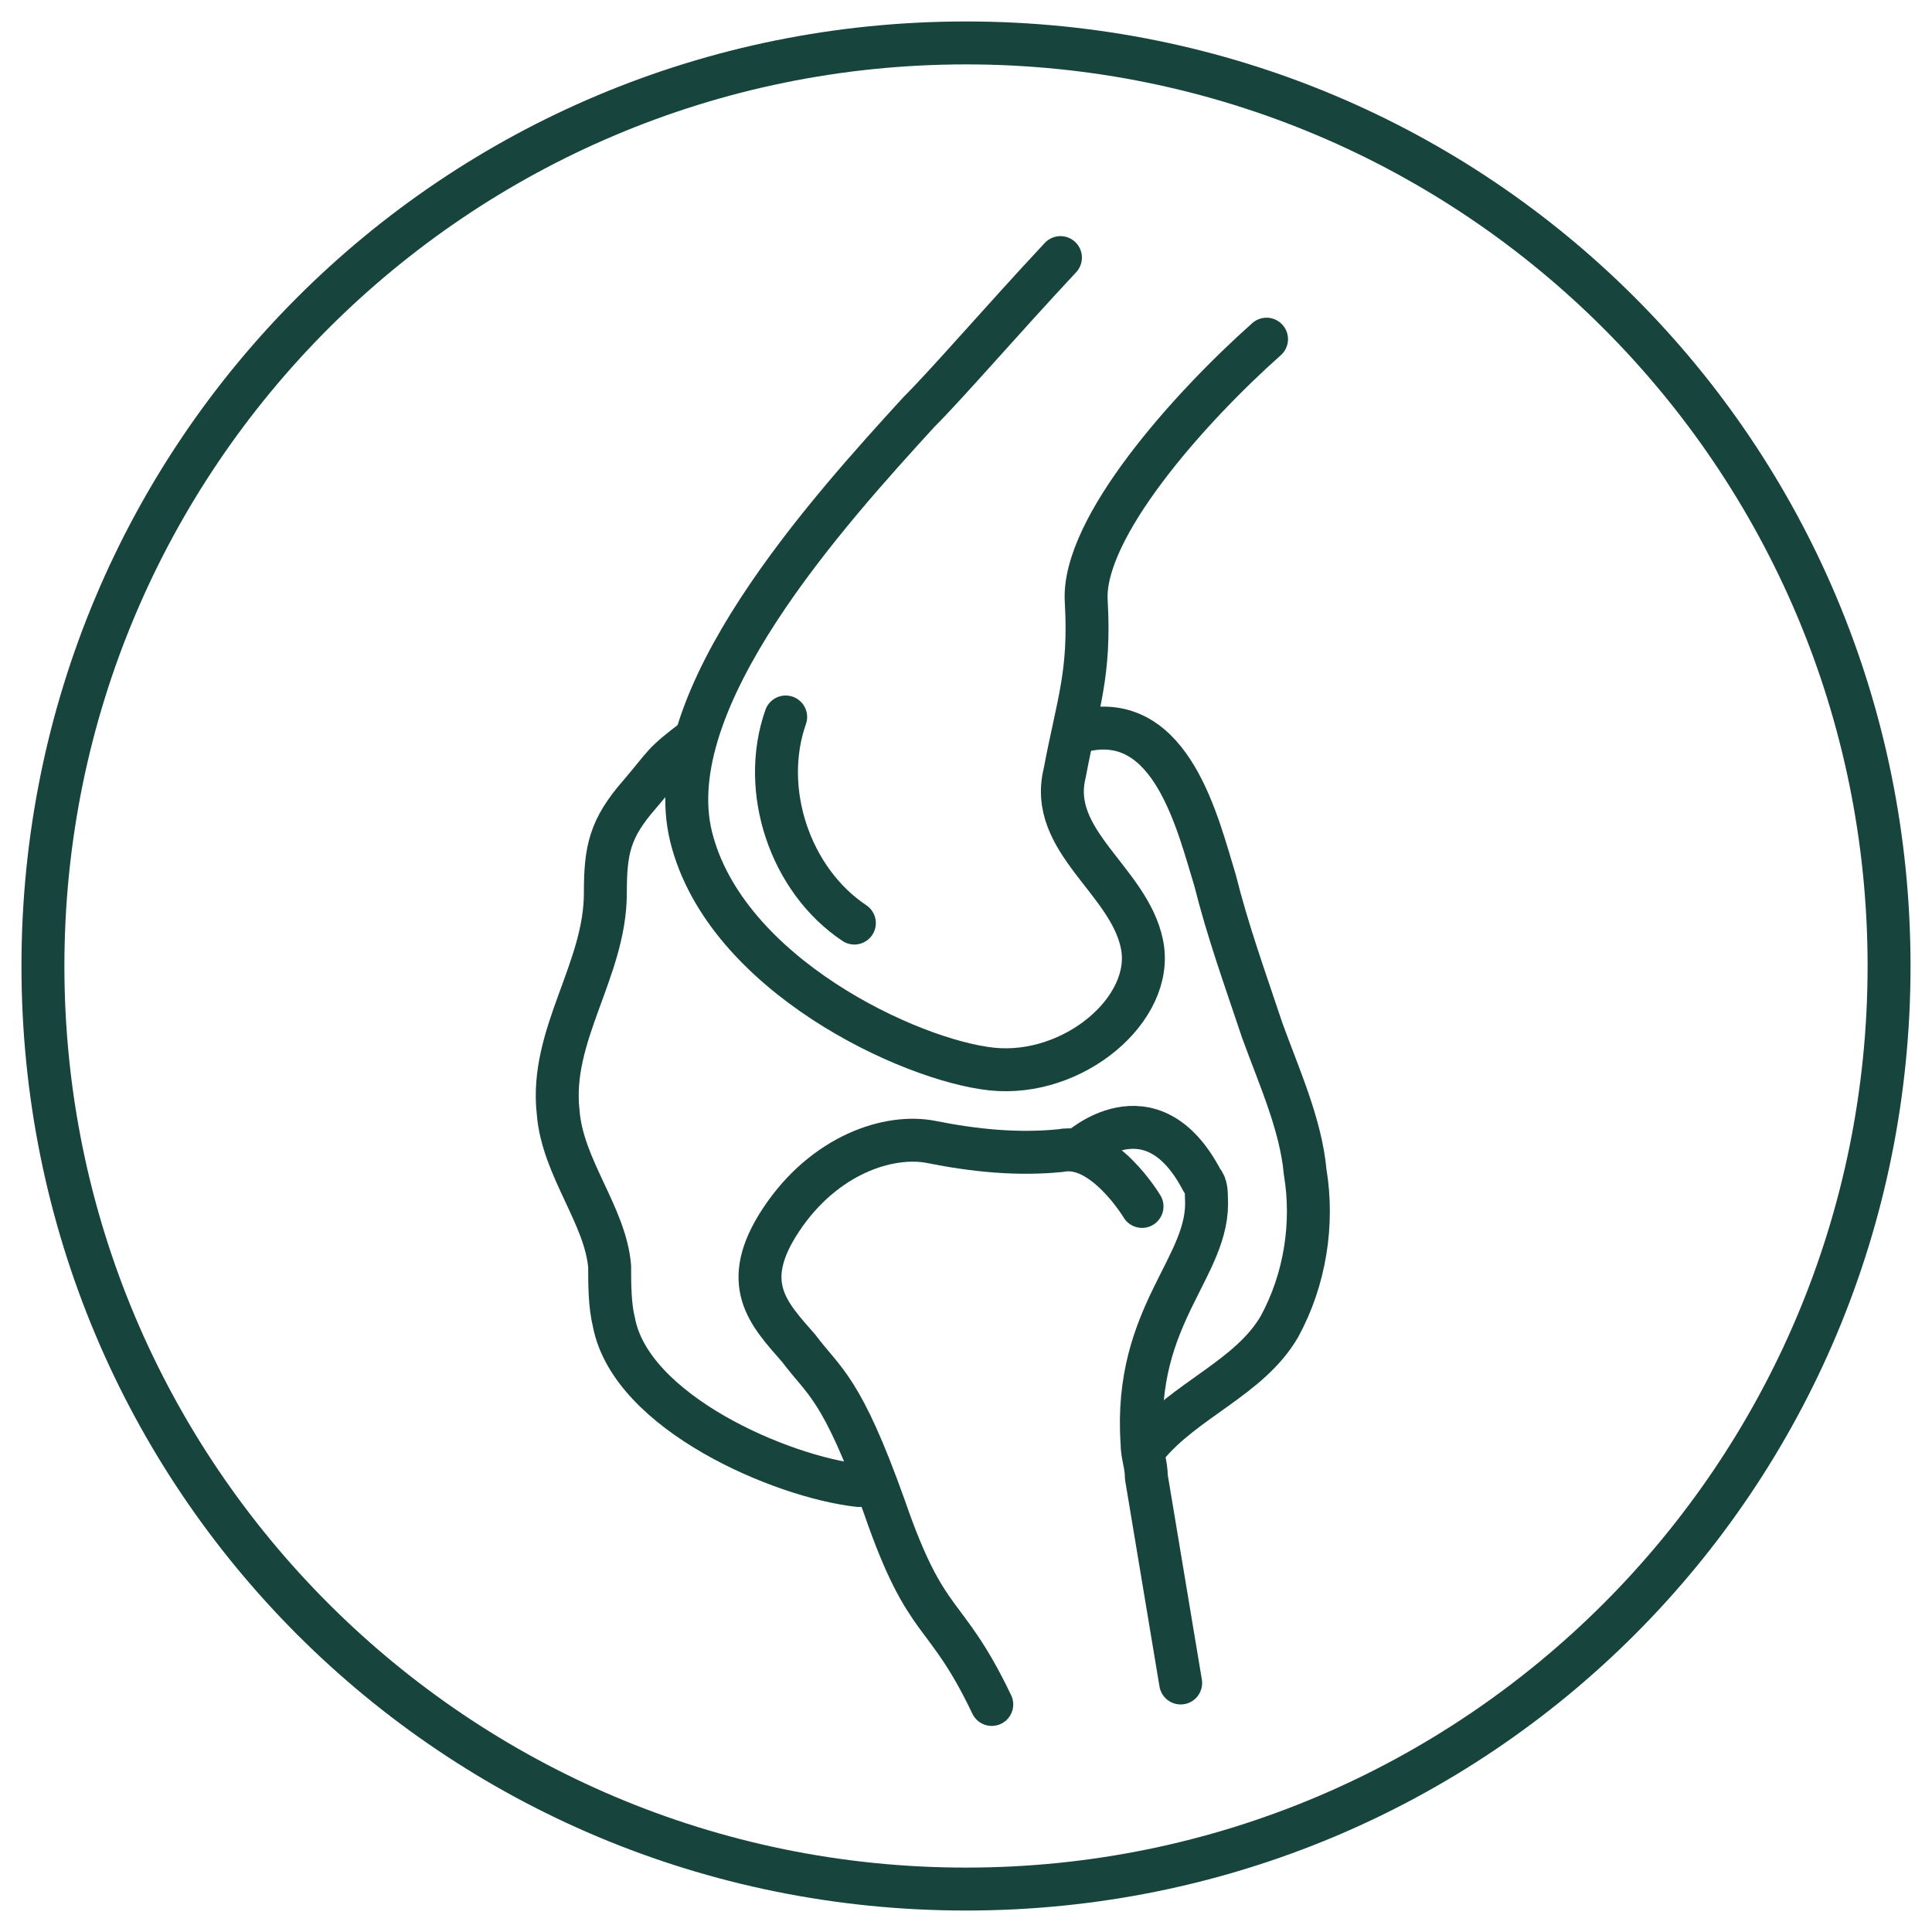 <svg xml:space="preserve" style="enable-background:new 0 0 45 45;" viewBox="0 0 45 45" y="0px" x="0px" xmlns:xlink="http://www.w3.org/1999/xlink" xmlns="http://www.w3.org/2000/svg" id="Layer_1" version="1.1">
<style type="text/css">
	.st0{fill:#17443D;}
	.st1{fill:none;stroke:#17443D;stroke-linecap:round;stroke-linejoin:round;}
</style>
<g>
	<path d="M22.5,1.5c11.6,0,21,9.4,21,21s-9.4,21-21,21s-21-9.4-21-21S10.9,1.5,22.5,1.5 M22.5,0.5c-12.2,0-22,9.8-22,22
		s9.8,22,22,22s22-9.8,22-22S34.7,0.5,22.5,0.5L22.5,0.5z" class="st0"></path>
</g>
<g>
	<path d="M23.1,39.7c-1.1-2.3-1.5-1.7-2.5-4.6c-1-2.8-1.4-2.9-2-3.7c-0.7-0.8-1.4-1.5-0.4-3s2.5-2,3.5-1.8s2,0.3,3,0.2
		c1-0.2,1.9,1.3,1.9,1.3" class="st1"></path>
	<path d="M27.5,39.2c-0.3-1.8-0.6-3.6-0.8-4.8c0-0.3-0.1-0.5-0.1-0.8c-0.2-3,1.6-4.1,1.5-5.7c0-0.1,0-0.3-0.1-0.4
		c-1.2-2.3-2.9-0.7-2.9-0.7" class="st1"></path>
	<path d="M24.7,6c-1.4,1.5-2.6,2.9-3.3,3.6c-2.1,2.3-6.1,6.7-5.3,9.9c0.8,3.2,5.1,5.2,7,5.4s3.8-1.4,3.5-2.9
		s-2.2-2.4-1.8-4c0.3-1.6,0.6-2.3,0.5-4s2.4-4.5,4.2-6.1" class="st1"></path>
	<path d="M16.2,17.2c-0.8,0.6-0.7,0.6-1.3,1.3c-0.7,0.8-0.8,1.3-0.8,2.3c0,1.8-1.3,3.3-1.1,5.1c0.1,1.3,1.1,2.4,1.2,3.6
		c0,0.4,0,0.9,0.1,1.3c0.4,2.1,3.9,3.6,5.7,3.8" class="st1"></path>
	<path d="M25.3,17c2-0.4,2.6,2.2,3,3.5c0.3,1.2,0.7,2.3,1.1,3.5c0.4,1.1,0.9,2.2,1,3.3c0.2,1.2,0,2.5-0.6,3.6
		c-0.7,1.2-2.2,1.7-3.1,2.8" class="st1"></path>
	<path d="M19.9,21.5c-1.5-1-2.2-3.1-1.6-4.8" class="st1"></path>
</g>
</svg>
